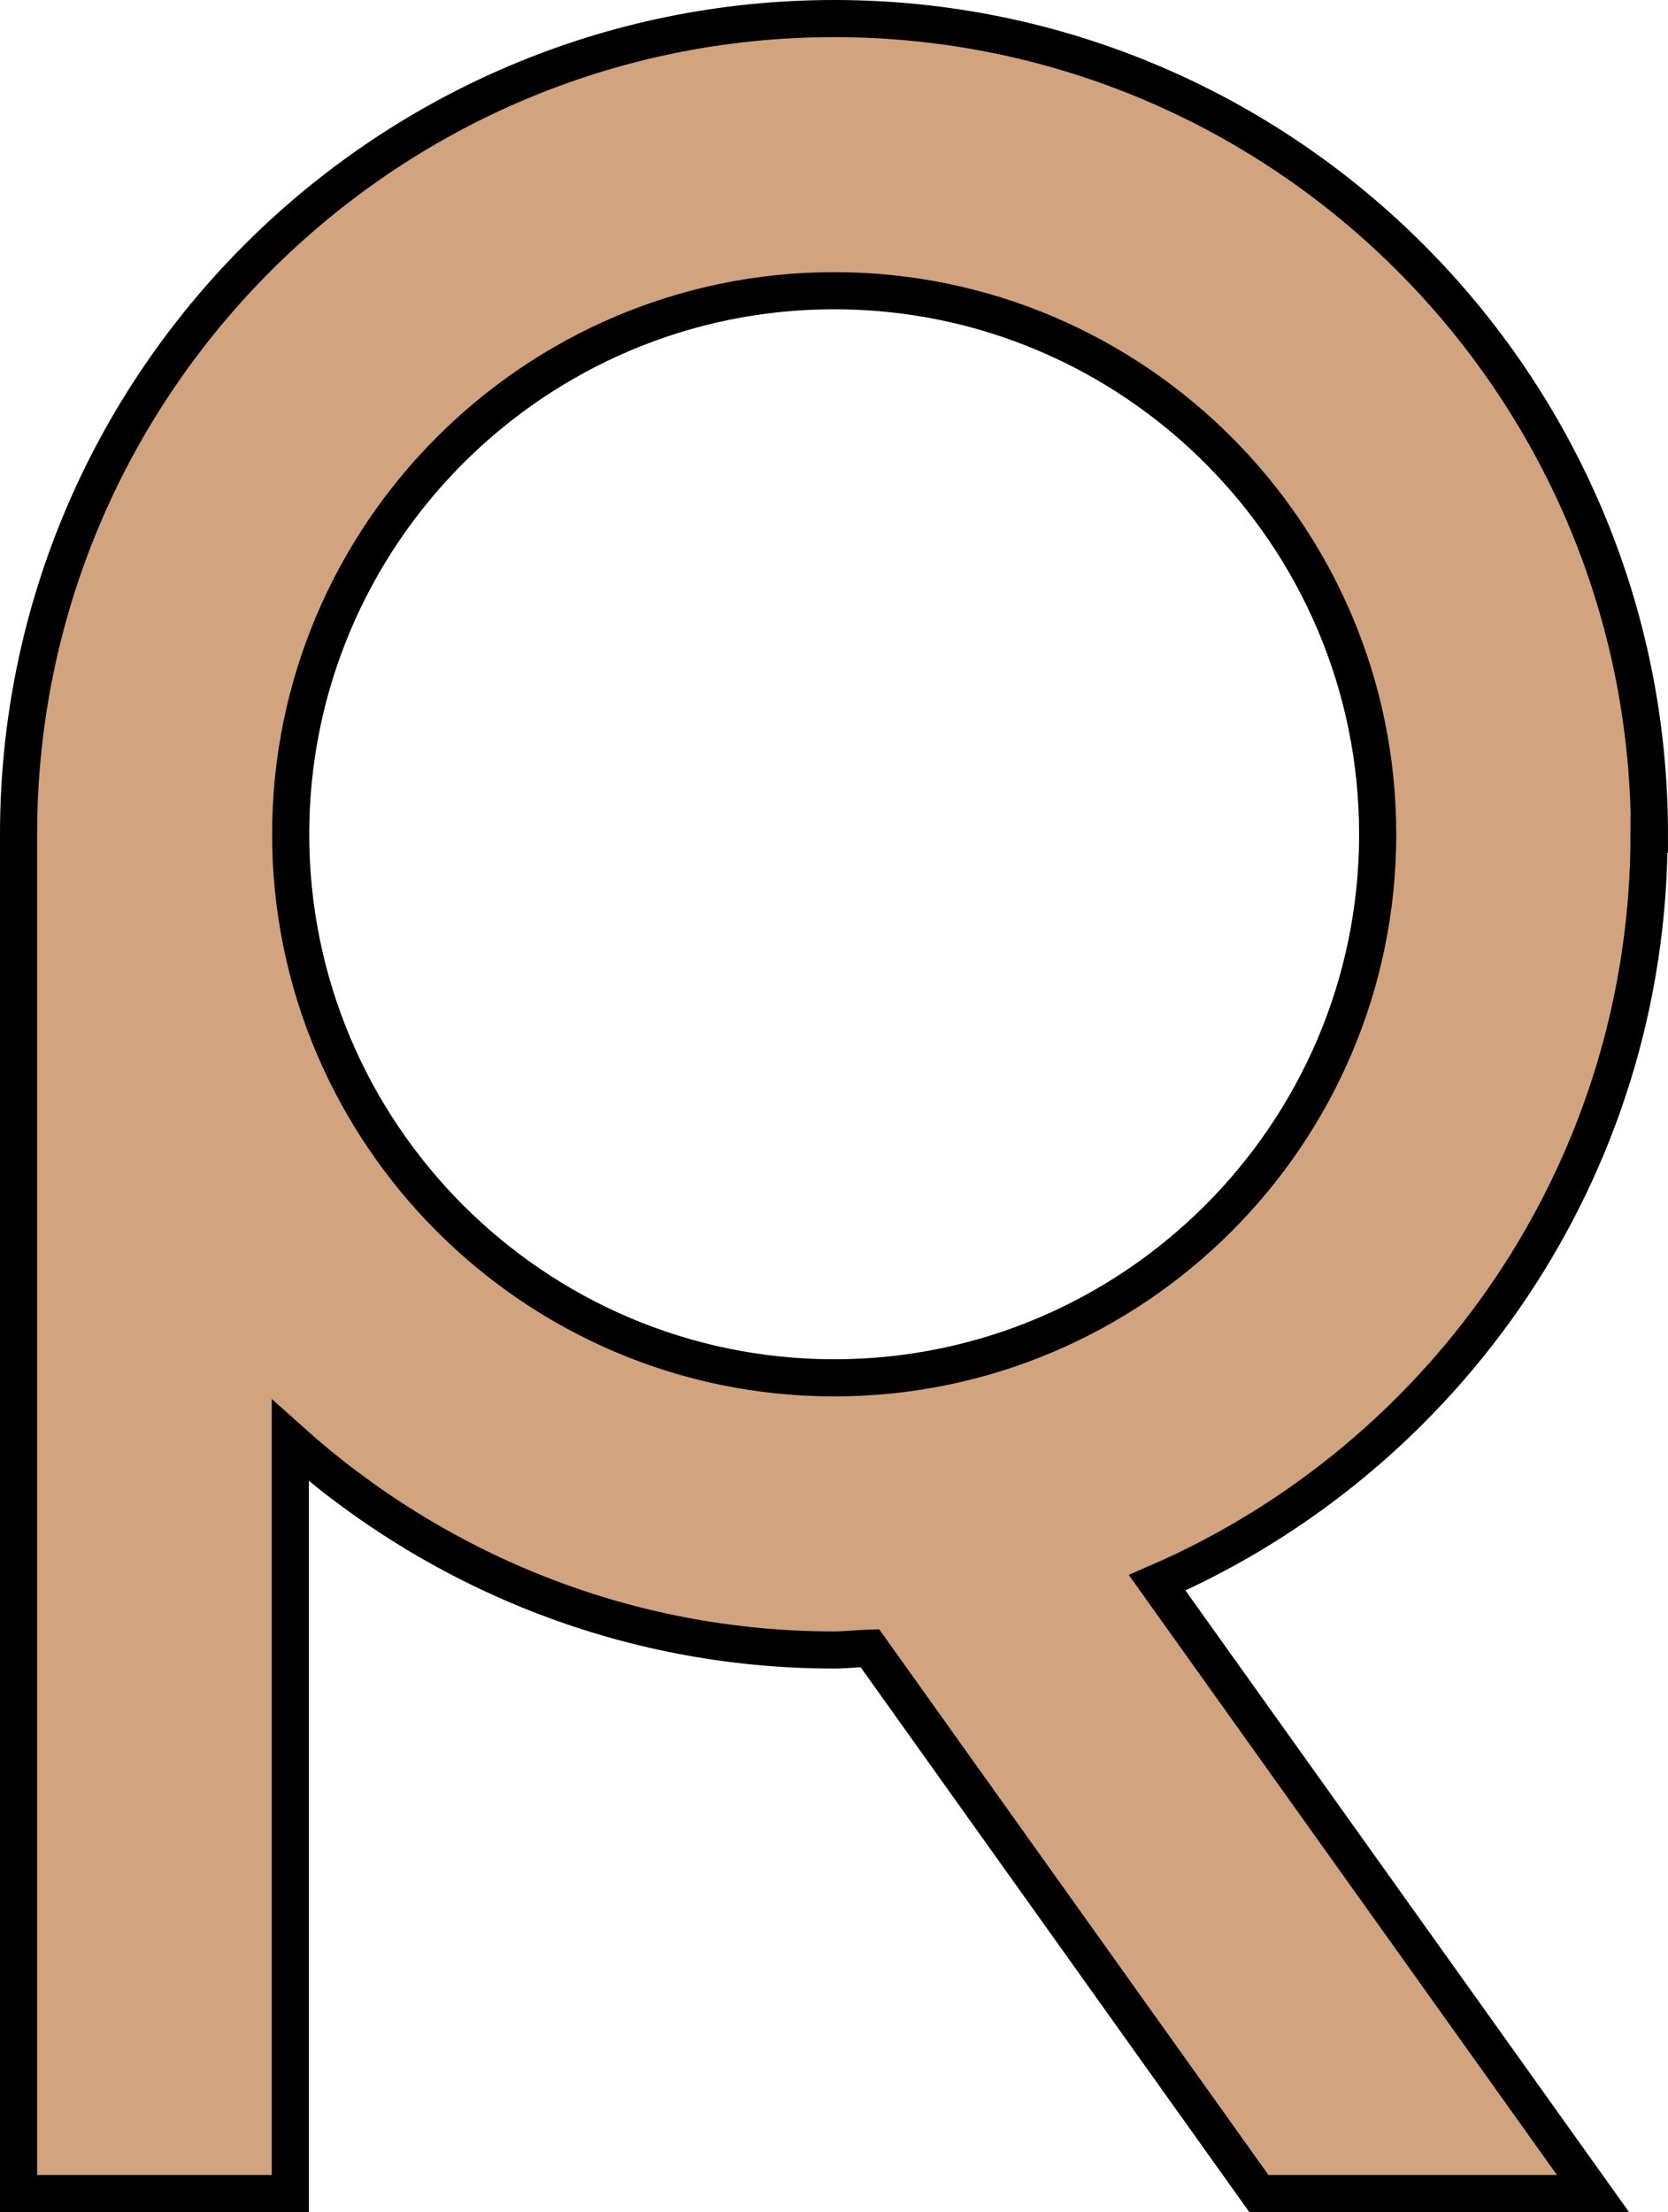 <?xml version="1.0" encoding="UTF-8"?><svg id="_レイヤー_2" xmlns="http://www.w3.org/2000/svg" viewBox="0 0 44.93 59.58"><defs><style>.cls-1{fill:#d1a37e;stroke:#000;stroke-miterlimit:10;}</style></defs><g id="top_slide-1"><path class="cls-1" d="M44.43,22.47C44.43,10.35,34.58.5,22.47.5S.5,10.35.5,22.47v36.61h7.32v-20.28c3.89,3.49,9.02,5.64,14.64,5.64.33,0,.65-.04.97-.05l10.48,14.69h9l-11.74-16.45c7.79-3.38,13.25-11.14,13.25-20.16ZM22.47,37.11c-8.07,0-14.64-6.57-14.64-14.64s6.57-14.64,14.64-14.64,14.64,6.57,14.64,14.64-6.57,14.64-14.64,14.64Z"/></g></svg>